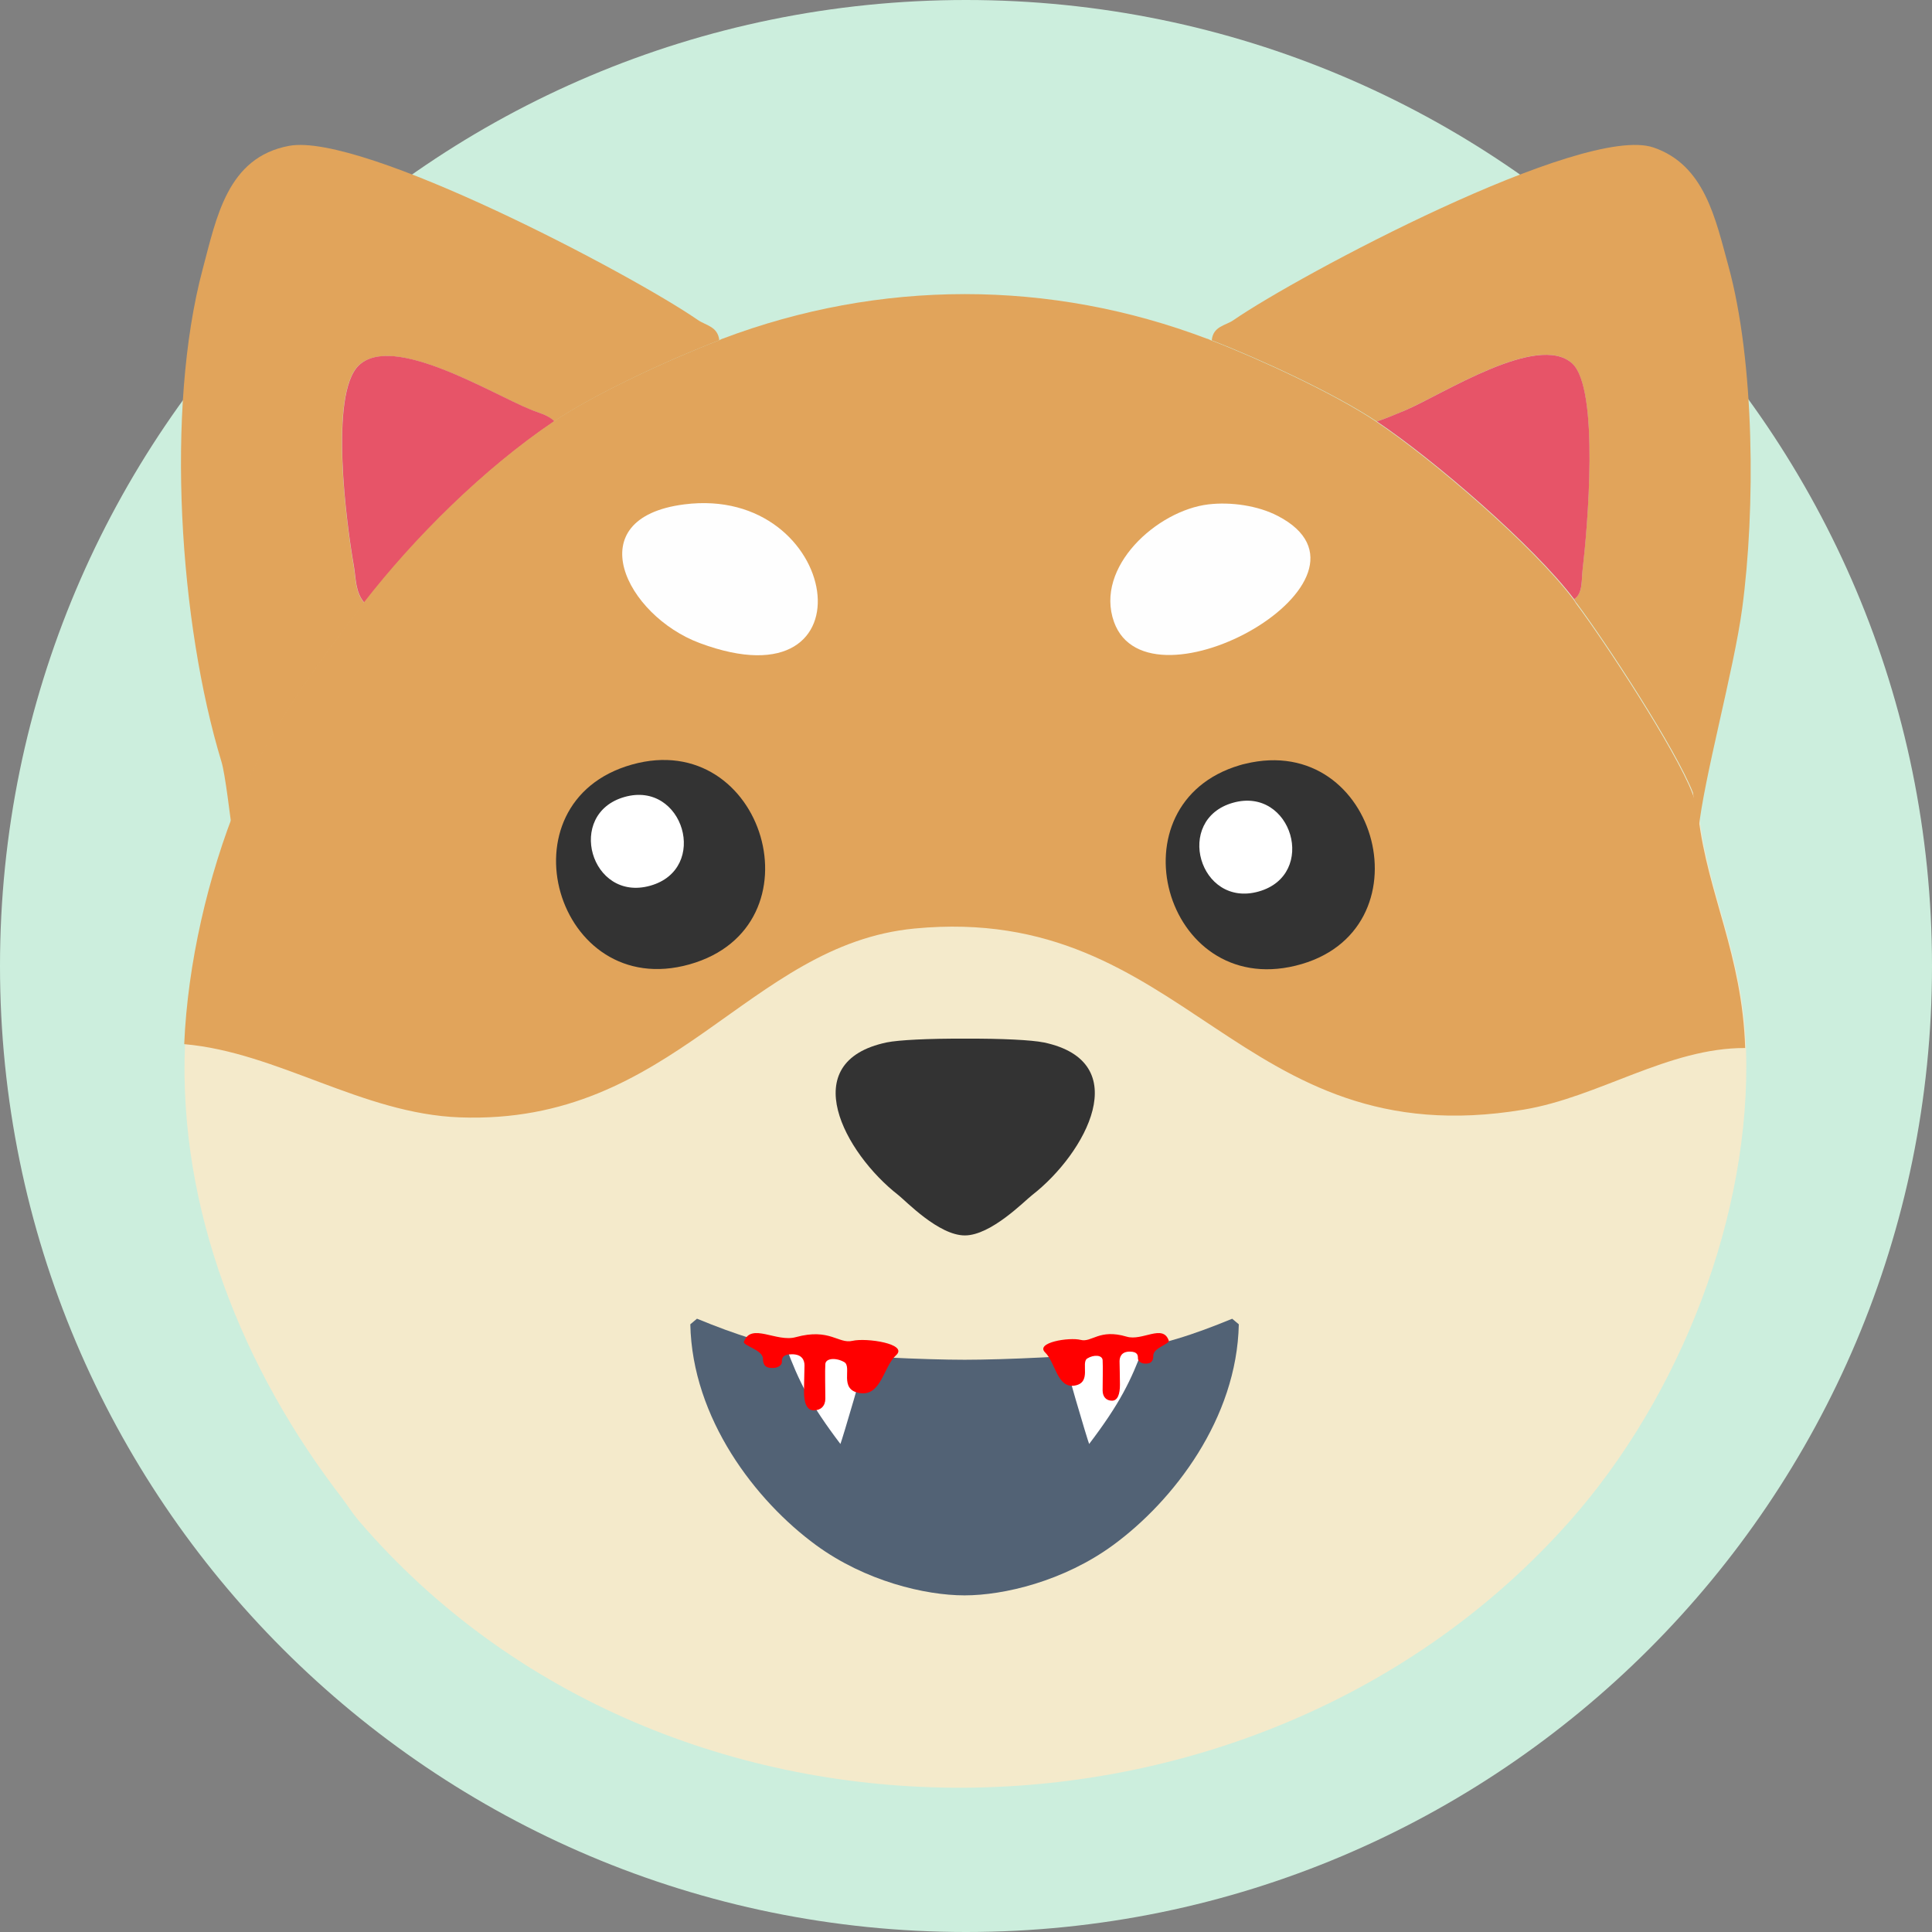 <svg width="200" height="200" viewBox="0 0 200 200" fill="none" xmlns="http://www.w3.org/2000/svg">
<rect x="0" y="0" width="200" height="200" fill="#808080" stroke="none"/>
<g clip-path="url(#clip0_2039_1061)">
<path d="M100 200C155.228 200 200 155.228 200 100C200 44.772 155.228 0 100 0C44.772 0 0 44.772 0 100C0 155.228 44.772 200 100 200Z" fill="#CCEEDD"/>
<path d="M35.51 155.209C25.12 141.789 18.44 125.179 19.15 108.129C19.5 99.839 21.6 90.709 24.73 83.039C27.55 76.139 32.89 68.729 37.47 62.799C37.55 62.689 37.62 62.569 37.7 62.469C42.98 55.659 50.14 48.569 57.36 43.689C61.66 40.779 69.55 37.169 74.46 35.289C74.59 35.239 74.7 35.169 74.83 35.119C91.13 28.949 108.78 28.929 125.07 35.119C125.2 35.169 125.31 35.239 125.44 35.289C130.39 37.199 138.16 40.779 142.52 43.689C148.38 47.609 158.72 56.499 162.94 62.079C163.05 62.219 163.13 62.379 163.23 62.529C166.32 66.659 173.53 77.679 175.26 82.149C175.43 82.579 175.57 83.029 175.69 83.479C175.79 83.849 175.87 84.219 175.91 84.599C176.86 92.599 180.44 98.889 180.75 108.539C181.31 125.769 173.92 144.579 162.49 157.479C130.26 193.849 69.08 194.679 37.16 157.449C37.09 157.369 37.02 157.269 36.95 157.189C36.43 156.569 36 155.859 35.51 155.229V155.209Z" fill="#F4EACB"/>
<path d="M127.571 136.512C123.511 138.172 120.201 139.292 115.811 139.892C112.041 140.412 103.861 140.762 99.861 140.762C95.861 140.762 87.691 140.412 83.911 139.892C79.521 139.292 76.211 138.172 72.151 136.512L71.461 137.092C71.661 146.832 78.201 155.362 84.491 159.962C89.571 163.672 95.761 165.152 99.851 165.152C103.941 165.152 110.131 163.672 115.211 159.962C121.501 155.362 128.041 146.832 128.241 137.092L127.551 136.512H127.571Z" fill="#526275"/>
<path d="M74.84 35.049C74.71 35.099 74.6 35.169 74.47 35.219C69.56 37.099 61.67 40.709 57.37 43.619C56.72 42.939 55.71 42.729 54.87 42.389C50.76 40.689 40.61 34.449 37.11 37.849C34.06 40.819 35.86 54.289 36.61 58.579C36.84 59.909 36.75 61.269 37.7 62.409C37.62 62.519 37.55 62.639 37.47 62.739C32.89 68.669 27.55 76.079 24.73 82.979L24.02 85.919C23.83 84.599 23.32 80.149 22.93 78.869C18.57 64.539 17.1 42.389 20.98 27.869C22.41 22.519 23.53 16.289 29.92 15.099C37.52 13.689 65.39 28.389 72.25 33.129C73.08 33.699 74.3 33.789 74.46 35.219C74.59 35.169 74.7 35.099 74.83 35.049H74.84Z" fill="#E1A45B"/>
<path d="M175.27 82.089C173.54 77.619 166.33 66.599 163.24 62.469C163.13 62.329 163.05 62.169 162.95 62.019C163.87 61.469 163.71 59.969 163.82 58.989C164.31 54.839 165.61 40.209 162.73 37.609C159.18 34.409 149.34 40.819 145.48 42.469C144.51 42.889 143.53 43.289 142.52 43.629C138.16 40.719 130.39 37.139 125.44 35.229C125.58 33.769 126.86 33.709 127.66 33.159C134.37 28.519 163.89 12.779 171.17 15.269C176.48 17.079 177.59 22.689 178.91 27.479C181.66 37.449 181.73 52.739 180.35 62.989C179.49 69.379 176.37 80.569 175.82 85.989L175.26 82.089H175.27Z" fill="#E1A45B"/>
<path d="M108.03 107.911C106.82 107.661 103.7 107.501 99.951 107.521C99.941 107.521 99.921 107.521 99.91 107.521C99.9 107.521 99.88 107.521 99.871 107.521C96.121 107.501 93.001 107.661 91.79 107.911C82.281 109.911 87.441 119.391 92.99 123.711C93.76 124.311 97.16 127.891 99.88 127.891C102.6 127.891 106.08 124.301 106.85 123.711C112.4 119.391 117.56 109.911 108.05 107.911H108.03Z" fill="#333333"/>
<path d="M57.38 43.621C50.16 48.501 43 55.591 37.72 62.401C37.64 62.511 37.57 62.631 37.49 62.731C37.57 62.621 37.64 62.501 37.72 62.401C36.77 61.271 36.86 59.901 36.63 58.571C35.87 54.281 34.08 40.811 37.13 37.841C40.62 34.441 50.77 40.691 54.89 42.381C55.73 42.731 56.74 42.941 57.39 43.611L57.38 43.621Z" fill="#E75468"/>
<path d="M163.239 62.469C163.129 62.329 163.049 62.169 162.949 62.019C158.729 56.439 148.389 47.549 142.529 43.629C143.539 43.289 144.509 42.879 145.489 42.469C149.349 40.819 159.179 34.419 162.739 37.609C165.619 40.209 164.319 54.839 163.829 58.989C163.709 59.969 163.869 61.469 162.959 62.019C163.069 62.159 163.149 62.319 163.249 62.469H163.239Z" fill="#E75468"/>
<path d="M124.99 35.06C125.12 35.11 125.23 35.18 125.36 35.23C130.31 37.14 138.08 40.72 142.44 43.63C148.3 47.55 158.64 56.44 162.86 62.02C162.97 62.16 163.05 62.32 163.15 62.47C166.24 66.6 173.45 77.62 175.18 82.09C175.35 82.52 175.49 82.97 175.61 83.42L175.78 83.53C175.78 83.76 175.8 83.99 175.82 84.21C175.82 84.32 175.82 84.44 175.82 84.55C176.77 92.55 180.35 98.84 180.66 108.49C172.7 108.46 165.53 113.57 157.72 114.87C128.02 119.82 122.97 93.42 94.68 96.12C77.36 97.77 69.77 116.49 47.6 115.67C37.49 115.3 28.74 108.93 19.07 108.09C19.42 99.8 21.52 90.67 24.65 83C27.47 76.1 32.81 68.69 37.39 62.76C37.47 62.65 37.54 62.53 37.62 62.43C42.9 55.62 50.06 48.53 57.28 43.65C61.58 40.74 69.47 37.13 74.38 35.25C74.51 35.2 74.62 35.13 74.75 35.08C91.05 28.91 108.7 28.89 124.99 35.08V35.06Z" fill="#E1A45B"/>
<path d="M70.84 52.212C87.02 50.152 90.77 73.402 72.44 66.572C64.81 63.732 59.76 53.622 70.84 52.212Z" fill="#FEFEFE"/>
<path d="M125.101 52.212C127.411 51.941 130.211 52.331 132.281 53.411C144.751 59.882 118.911 74.401 115.321 64.382C113.291 58.702 119.781 52.842 125.101 52.212Z" fill="#FEFEFE"/>
<path d="M65.409 79.15C79.109 75.29 85.23 95.93 71.379 99.831C57.55 103.72 51.599 83.04 65.409 79.15Z" fill="#333333"/>
<path d="M128.331 79.218C128.521 79.158 128.711 79.108 128.901 79.068C142.751 75.688 148.111 96.558 134.121 99.968C120.461 103.298 114.991 83.168 128.331 79.218Z" fill="#333333"/>
<path d="M64.66 82.499C70.75 80.779 73.47 89.959 67.31 91.689C61.15 93.419 58.52 84.229 64.66 82.499Z" fill="white"/>
<path d="M127.641 83.1C133.731 81.38 136.451 90.56 130.291 92.29C124.151 94.02 121.501 84.83 127.641 83.1Z" fill="white"/>
<path d="M86.999 149.48C87.109 149.27 89.769 140.41 89.539 140.39C86.339 140.17 84.919 140.13 81.359 139.41C82.689 142.98 83.819 145.28 86.999 149.48Z" fill="white"/>
<path d="M112.749 149.48C112.639 149.27 109.979 140.41 110.209 140.39C113.409 140.17 114.829 140.13 118.389 139.41C117.059 142.98 115.929 145.28 112.749 149.48Z" fill="white"/>
<path d="M77.024 138.864C77.771 136.898 80.393 138.982 82.385 138.42C85.887 137.46 86.8 139.144 88.244 138.804C89.688 138.465 94.069 139.115 92.758 140.297C91.447 141.479 91.231 144.552 89.007 144.212C86.783 143.872 88.244 141.494 87.397 141.006C86.551 140.518 85.489 140.592 85.439 141.198C85.389 141.804 85.439 144.035 85.439 144.788C85.439 145.542 84.974 146 84.244 146C83.514 146 83.231 145.202 83.231 144.109C83.231 143.015 83.281 141.878 83.281 141.346C83.281 140.814 83.032 140.193 81.987 140.193C80.941 140.193 80.941 140.666 80.941 141.006C80.941 141.346 80.476 141.612 80.045 141.612C79.613 141.612 78.983 141.612 78.983 140.666C78.983 139.721 76.858 139.307 77.007 138.878L77.024 138.864Z" fill="#FF0000"/>
<path d="M120.98 138.756C120.374 137.036 118.243 138.859 116.625 138.368C113.779 137.527 113.038 139.001 111.864 138.704C110.691 138.407 107.131 138.975 108.196 140.01C109.262 141.044 109.437 143.733 111.244 143.436C113.051 143.138 111.864 141.057 112.552 140.63C113.24 140.204 114.103 140.268 114.143 140.798C114.184 141.328 114.143 143.281 114.143 143.94C114.143 144.599 114.521 145 115.114 145C115.708 145 115.937 144.302 115.937 143.345C115.937 142.388 115.896 141.393 115.896 140.928C115.896 140.462 116.099 139.919 116.948 139.919C117.798 139.919 117.798 140.333 117.798 140.63C117.798 140.928 118.175 141.16 118.526 141.16C118.877 141.16 119.389 141.16 119.389 140.333C119.389 139.505 121.115 139.143 120.994 138.769L120.98 138.756Z" fill="#FF0000"/>
</g>
<defs>
<clipPath id="clip0_2039_1061">
<rect width="200" height="200" fill="white"/>
</clipPath>
</defs>
</svg>
